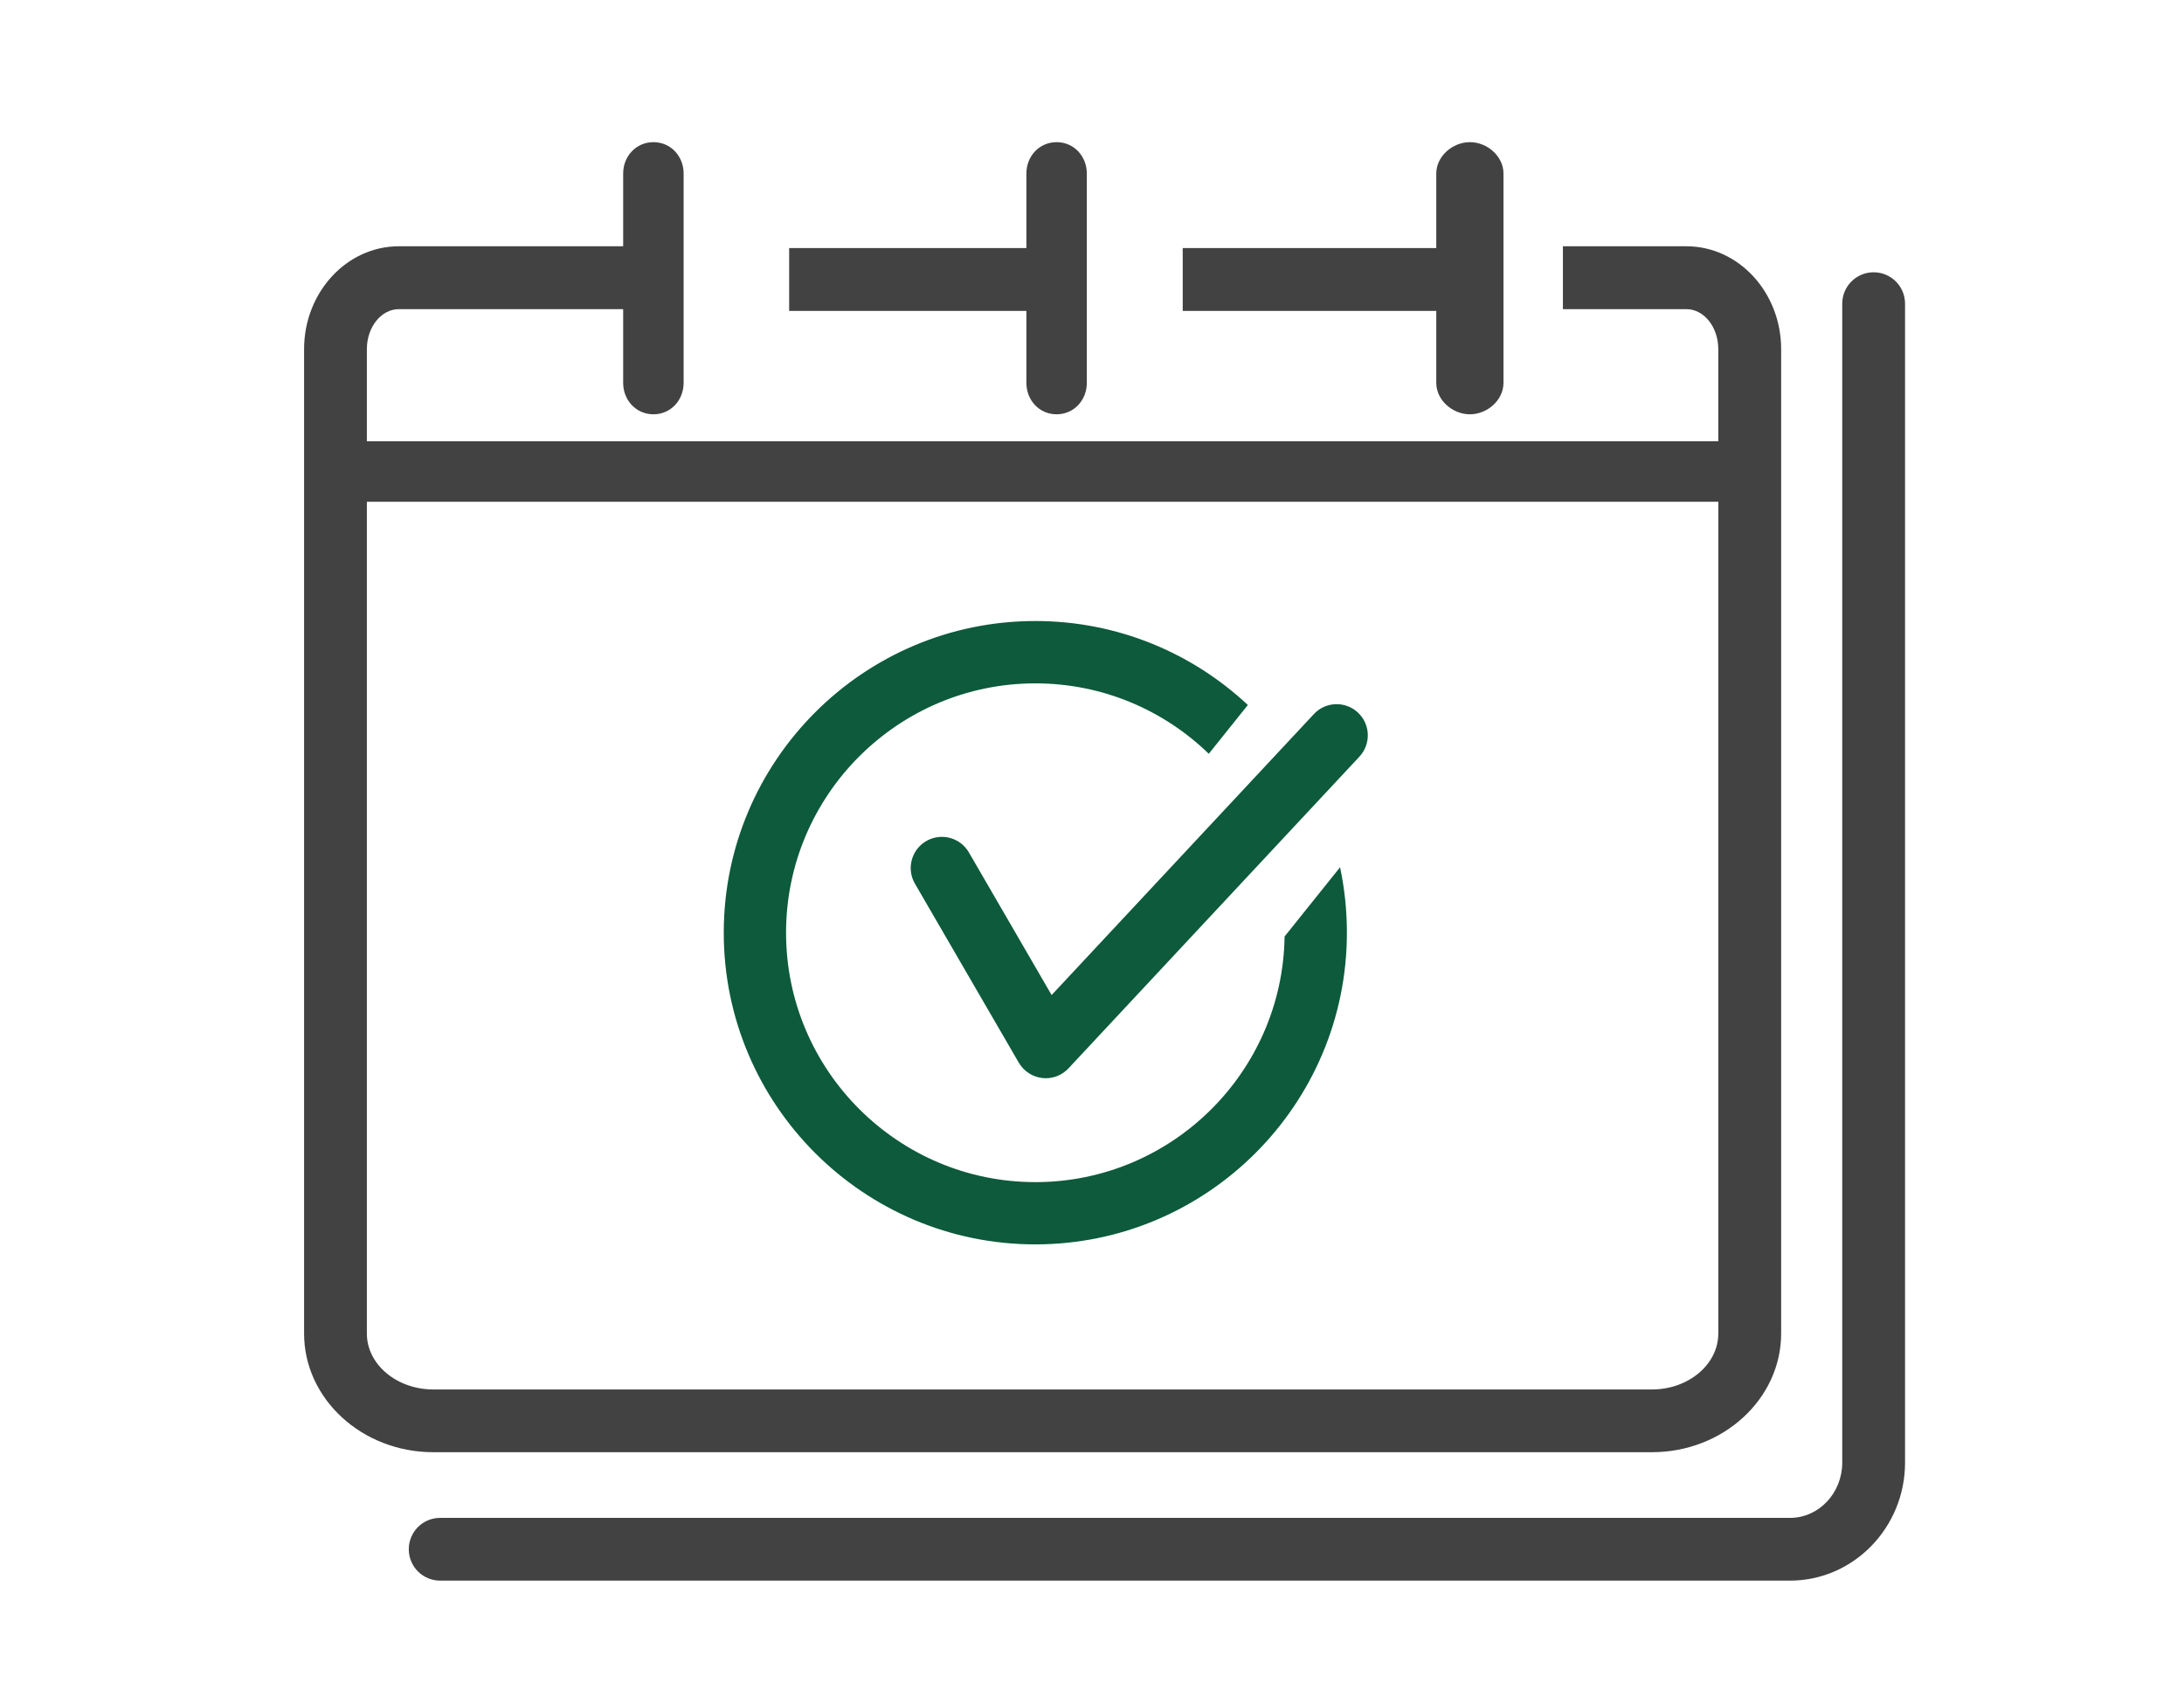 <?xml version="1.0" encoding="iso-8859-1"?>
<!-- Generator: Adobe Illustrator 16.0.0, SVG Export Plug-In . SVG Version: 6.00 Build 0)  -->
<!DOCTYPE svg PUBLIC "-//W3C//DTD SVG 1.1//EN" "http://www.w3.org/Graphics/SVG/1.1/DTD/svg11.dtd">
<svg version="1.1" id="Layer_1" xmlns="http://www.w3.org/2000/svg" xmlns:xlink="http://www.w3.org/1999/xlink" x="0px" y="0px"
	 width="82.833px" height="64.333px" viewBox="0 0 82.833 64.333" style="enable-background:new 0 0 82.833 64.333;"
	 xml:space="preserve">
<g>
	<path style="fill:#424242;" d="M63.961,9.338h-4.684v2.384h4.684c0.668,0,1.209,0.68,1.209,1.518v3.492H13.914V13.24
		c0-0.838,0.545-1.518,1.213-1.518h8.508v2.796c0,0.656,0.49,1.191,1.148,1.191c0.656,0,1.145-0.535,1.145-1.191V6.58
		c0-0.656-0.488-1.19-1.145-1.19c-0.658,0-1.148,0.534-1.148,1.19v2.758h-8.508c-1.982,0-3.594,1.75-3.594,3.901v37.323
		c0,2.481,2.199,4.501,4.902,4.501h46.219c2.699,0,4.9-2.02,4.9-4.501V13.239C67.554,11.088,65.943,9.338,63.961,9.338z
		 M65.17,50.563c0,1.17-1.129,2.121-2.518,2.121H16.435c-1.389,0-2.521-0.951-2.521-2.121V19.025h51.258v31.538H65.17z"/>
	<path style="fill:#424242;" d="M57.023,6.58v7.938c0,0.656-0.617,1.191-1.274,1.191c-0.658,0-1.275-0.535-1.275-1.191v-2.73h-9.617
		V9.406h9.617V6.58c0-0.656,0.617-1.19,1.275-1.19C56.406,5.39,57.023,5.924,57.023,6.58z"/>
	<path style="fill:#424242;" d="M41.22,6.58v7.938c0,0.656-0.49,1.191-1.146,1.191c-0.658,0-1.146-0.535-1.146-1.191v-2.73H29.93
		V9.406h8.998V6.58c0-0.656,0.488-1.19,1.146-1.19C40.73,5.39,41.22,5.924,41.22,6.58z"/>
	<path style="fill:#424242;" d="M67.89,59.932H16.693c-0.658,0-1.189-0.532-1.189-1.189c0-0.658,0.531-1.19,1.189-1.19H67.89
		c1.092,0,1.981-0.94,1.981-2.095V11.514c0-0.658,0.533-1.19,1.191-1.19s1.191,0.532,1.191,1.19v43.941
		C72.254,57.924,70.295,59.932,67.89,59.932z"/>
	<path style="fill:#0D5A3C;" d="M50.825,32.883l-2.104,2.625c-0.074,5.147-4.283,9.314-9.453,9.314
		c-5.211,0-9.455-4.242-9.455-9.455c0-5.216,4.244-9.456,9.455-9.456c2.557,0,4.877,1.02,6.578,2.67l1.481-1.85
		c-2.111-1.975-4.947-3.184-8.061-3.184c-6.516,0-11.816,5.302-11.816,11.818c0,6.518,5.301,11.818,11.816,11.818
		c6.518,0,11.818-5.301,11.818-11.818C51.084,34.516,50.995,33.683,50.825,32.883z"/>
	<path style="fill:#0D5A3C;" d="M39.662,40.883c-0.043,0-0.088-0.004-0.133-0.008c-0.369-0.043-0.701-0.258-0.889-0.582
		l-3.939-6.787c-0.328-0.564-0.135-1.288,0.428-1.615c0.564-0.328,1.289-0.136,1.617,0.428l3.139,5.41l9.946-10.653
		c0.444-0.478,1.192-0.504,1.67-0.059c0.479,0.446,0.502,1.194,0.059,1.671L40.527,40.506C40.3,40.749,39.988,40.883,39.662,40.883z
		"/>
</g>
</svg>
